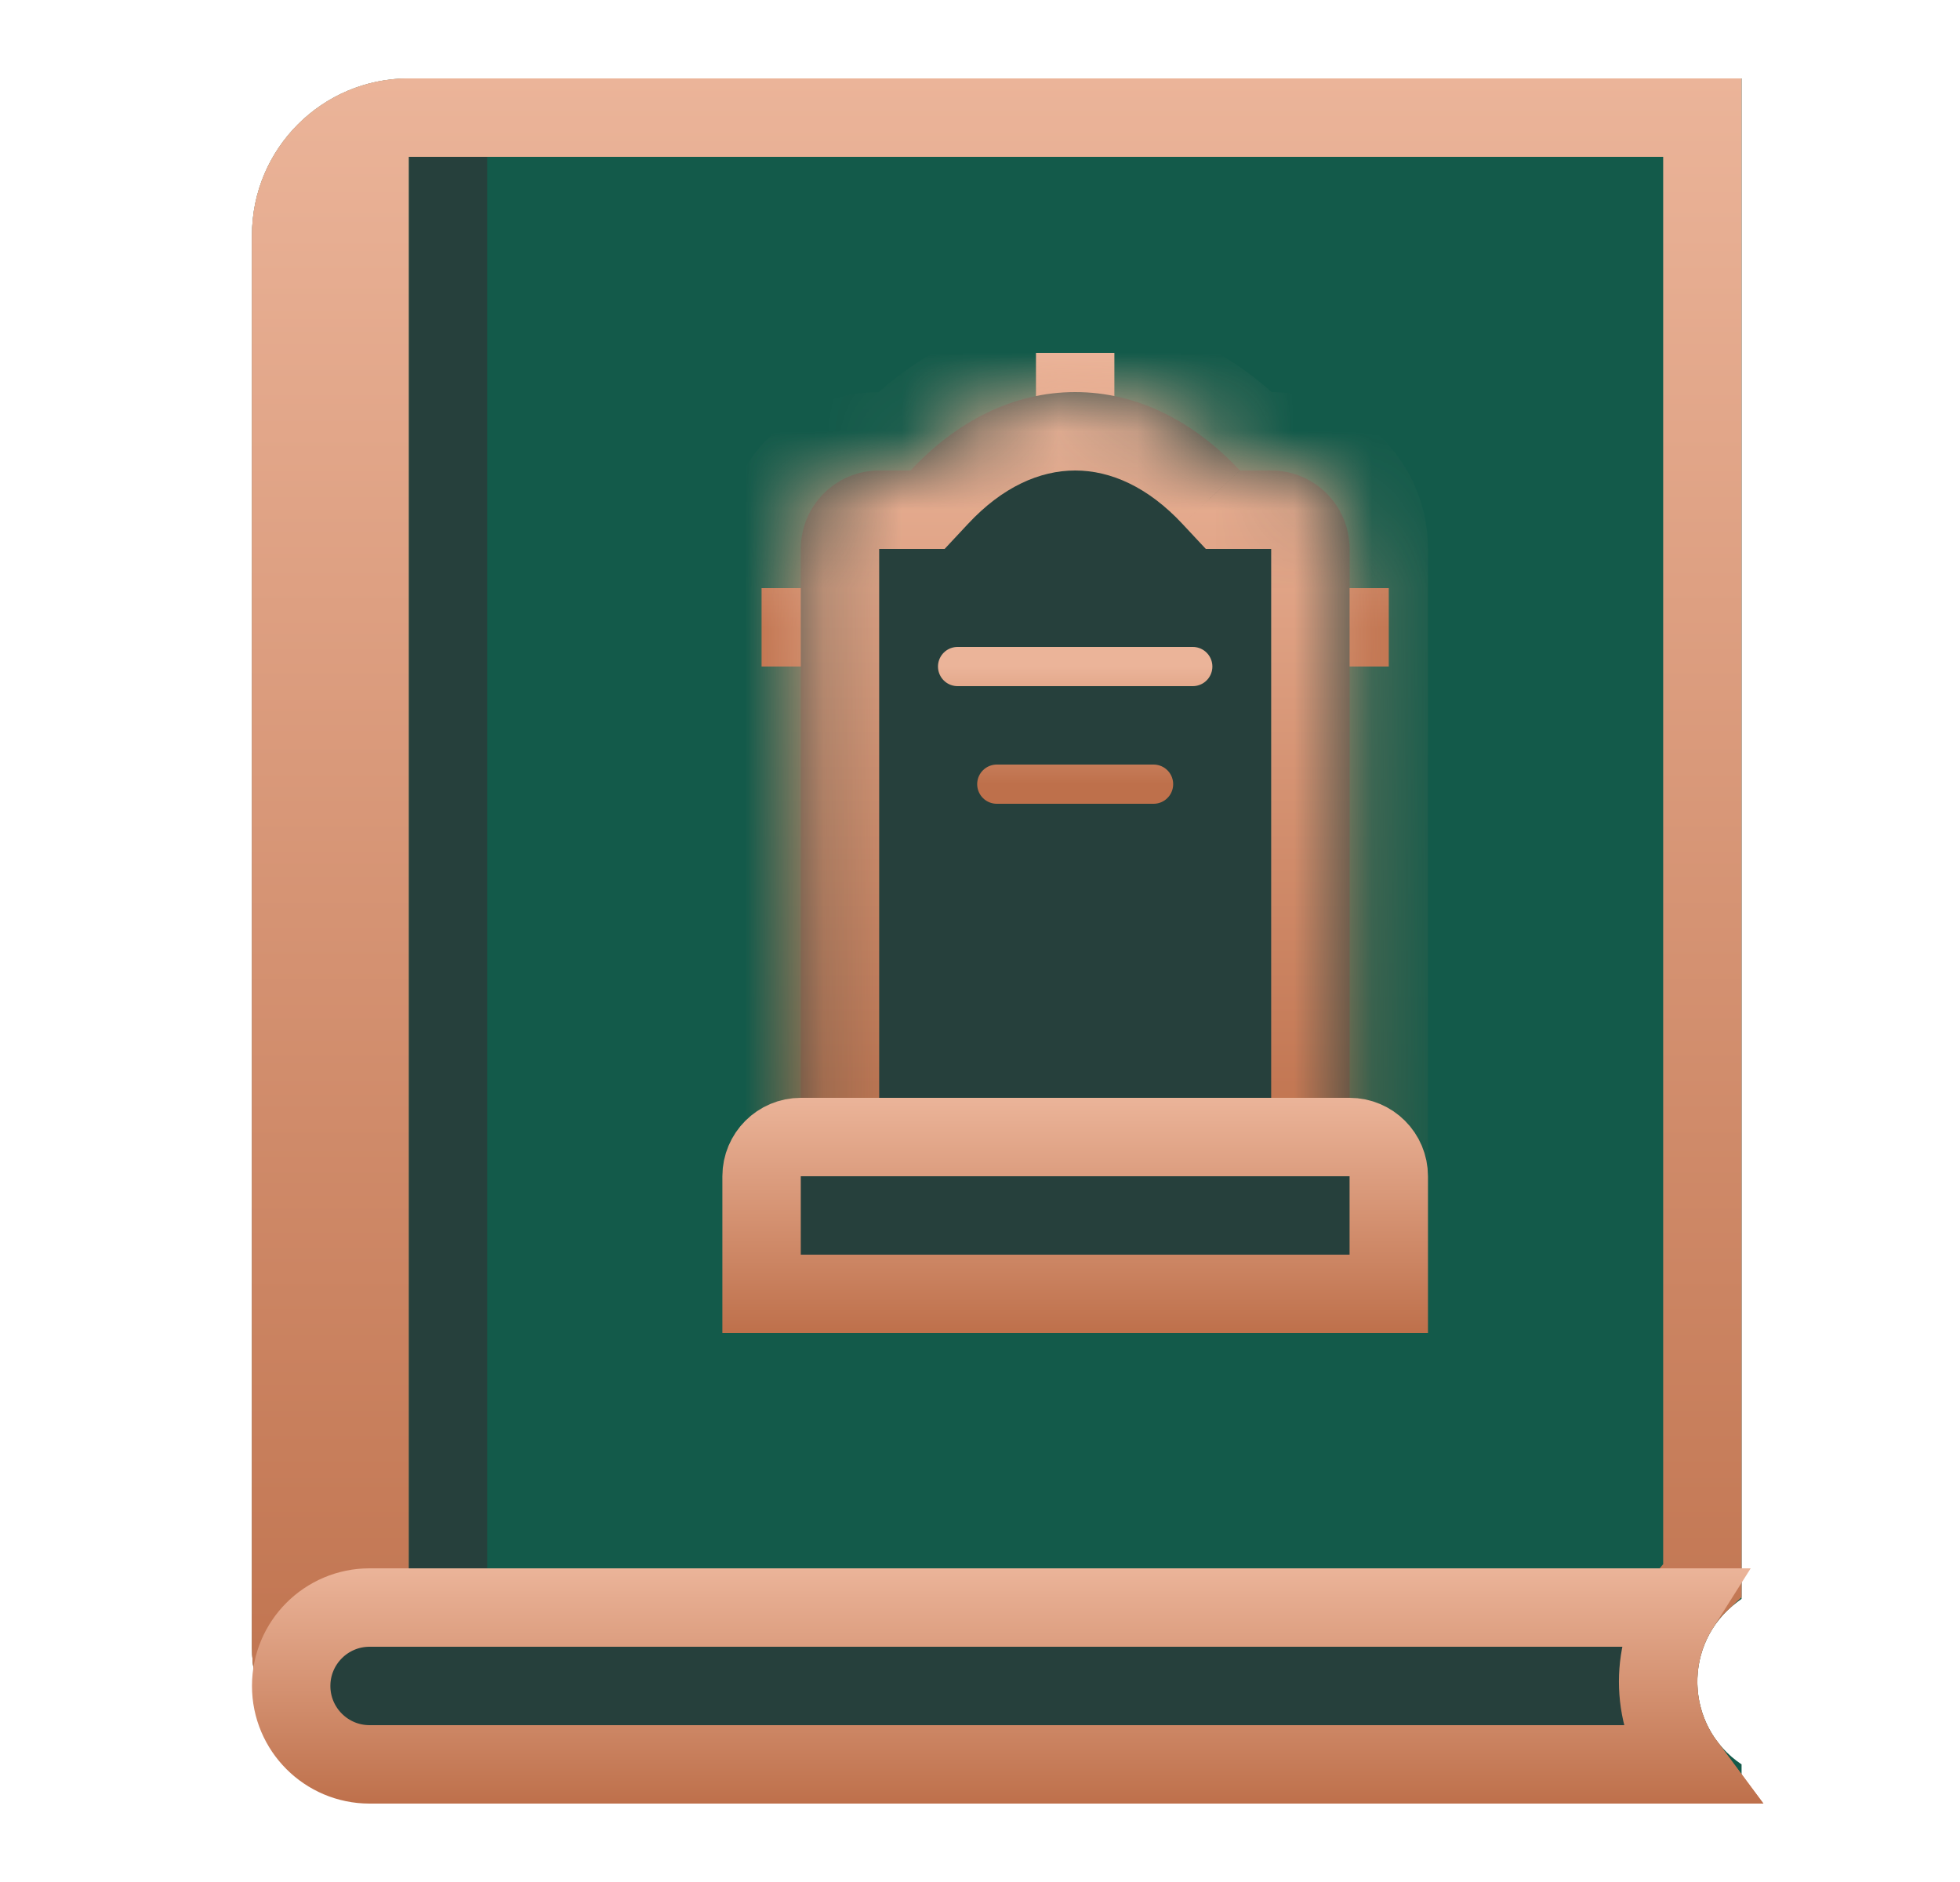 <svg width="25" height="24" viewBox="0 0 25 24" fill="none" xmlns="http://www.w3.org/2000/svg">
<path d="M5.214 1H22.214V20.389L22.163 20.427C21.458 20.949 21.484 22.013 22.214 22.5V23H5.214C4.11 23 3.214 22.105 3.214 21V3C3.214 1.895 4.11 1 5.214 1Z" fill="#135A4A"/>
<rect x="5.214" y="1" width="1" height="20" fill="#26403C"/>
<path d="M3.214 21V3C3.214 1.895 4.11 1 5.214 1V20.389L5.12 21.055C5.078 21.35 5.08 21.65 5.127 21.944L5.214 22.5V23C4.11 23 3.214 22.105 3.214 21Z" fill="url(#paint0_linear_4064_1193)"/>
<path d="M5.214 1.5H21.714V20.15C21.04 20.773 20.973 21.796 21.497 22.5H5.214C4.386 22.5 3.714 21.828 3.714 21V3C3.714 2.172 4.386 1.5 5.214 1.5Z" stroke="url(#paint1_linear_4064_1193)"/>
<path d="M4.714 20.5H21.422C21.034 21.113 21.062 21.916 21.497 22.5H4.714C4.162 22.5 3.714 22.052 3.714 21.5C3.714 20.948 4.162 20.5 4.714 20.5Z" fill="#26403C" stroke="url(#paint2_linear_4064_1193)"/>
<path d="M10.714 8H9.714M16.714 8H17.714M13.714 5.5V4.5" stroke="url(#paint3_linear_4064_1193)"/>
<mask id="path-7-inside-1_4064_1193" fill="white">
<path fill-rule="evenodd" clip-rule="evenodd" d="M17.214 10V15H13.714H10.214V10V7C10.214 6.448 10.662 6 11.214 6H11.614C12.199 5.372 12.926 5 13.714 5C14.502 5 15.23 5.372 15.815 6H16.214C16.767 6 17.214 6.448 17.214 7V10Z"/>
</mask>
<path fill-rule="evenodd" clip-rule="evenodd" d="M17.214 10V15H13.714H10.214V10V7C10.214 6.448 10.662 6 11.214 6H11.614C12.199 5.372 12.926 5 13.714 5C14.502 5 15.23 5.372 15.815 6H16.214C16.767 6 17.214 6.448 17.214 7V10Z" fill="#26403C"/>
<path d="M17.214 15V16H18.214V15H17.214ZM10.214 15H9.214V16H10.214V15ZM11.614 6V7H12.049L12.346 6.682L11.614 6ZM15.815 6L15.083 6.682L15.38 7H15.815V6ZM16.214 10V15H18.214V10H16.214ZM17.214 14H13.714V16H17.214V14ZM13.714 14H10.214V16H13.714V14ZM11.214 15V10H9.214V15H11.214ZM11.214 10V7H9.214V10H11.214ZM11.214 7V5C10.11 5 9.214 5.895 9.214 7H11.214ZM11.214 7H11.614V5H11.214V7ZM12.346 6.682C12.784 6.211 13.261 6 13.714 6V4C12.591 4 11.614 4.534 10.882 5.318L12.346 6.682ZM13.714 6C14.168 6 14.644 6.211 15.083 6.682L16.546 5.318C15.815 4.534 14.837 4 13.714 4V6ZM15.815 7H16.214V5H15.815V7ZM16.214 7H18.214C18.214 5.895 17.319 5 16.214 5V7ZM16.214 7V10H18.214V7H16.214Z" fill="url(#paint4_linear_4064_1193)" mask="url(#path-7-inside-1_4064_1193)"/>
<path d="M9.714 15C9.714 14.724 9.938 14.5 10.214 14.5H17.214C17.49 14.5 17.714 14.724 17.714 15V16.5H9.714V15Z" fill="#26403C" stroke="url(#paint5_linear_4064_1193)"/>
<path d="M12.214 8.5H15.214M12.714 10H14.714" stroke="url(#paint6_linear_4064_1193)" stroke-width="0.5" stroke-linecap="round"/>
<defs>
<linearGradient id="paint0_linear_4064_1193" x1="4.214" y1="1" x2="4.214" y2="23" gradientUnits="userSpaceOnUse">
<stop stop-color="#EBB499"/>
<stop offset="1" stop-color="#BE704B"/>
<stop offset="1" stop-color="#BE704B"/>
<stop offset="1" stop-color="#BE704B"/>
</linearGradient>
<linearGradient id="paint1_linear_4064_1193" x1="12.714" y1="1" x2="12.714" y2="23" gradientUnits="userSpaceOnUse">
<stop stop-color="#EBB499"/>
<stop offset="1" stop-color="#BE704B"/>
<stop offset="1" stop-color="#BE704B"/>
<stop offset="1" stop-color="#BE704B"/>
</linearGradient>
<linearGradient id="paint2_linear_4064_1193" x1="12.714" y1="20" x2="12.714" y2="23" gradientUnits="userSpaceOnUse">
<stop stop-color="#EBB499"/>
<stop offset="1" stop-color="#BE704B"/>
<stop offset="1" stop-color="#BE704B"/>
<stop offset="1" stop-color="#BE704B"/>
</linearGradient>
<linearGradient id="paint3_linear_4064_1193" x1="13.714" y1="4.5" x2="13.714" y2="8" gradientUnits="userSpaceOnUse">
<stop stop-color="#EBB499"/>
<stop offset="1" stop-color="#BE704B"/>
<stop offset="1" stop-color="#BE704B"/>
<stop offset="1" stop-color="#BE704B"/>
</linearGradient>
<linearGradient id="paint4_linear_4064_1193" x1="13.714" y1="5" x2="13.714" y2="15" gradientUnits="userSpaceOnUse">
<stop stop-color="#EBB499"/>
<stop offset="1" stop-color="#BE704B"/>
<stop offset="1" stop-color="#BE704B"/>
<stop offset="1" stop-color="#BE704B"/>
</linearGradient>
<linearGradient id="paint5_linear_4064_1193" x1="13.714" y1="14" x2="13.714" y2="17" gradientUnits="userSpaceOnUse">
<stop stop-color="#EBB499"/>
<stop offset="1" stop-color="#BE704B"/>
<stop offset="1" stop-color="#BE704B"/>
<stop offset="1" stop-color="#BE704B"/>
</linearGradient>
<linearGradient id="paint6_linear_4064_1193" x1="13.714" y1="8.5" x2="13.714" y2="10" gradientUnits="userSpaceOnUse">
<stop stop-color="#EBB499"/>
<stop offset="1" stop-color="#BE704B"/>
<stop offset="1" stop-color="#BE704B"/>
<stop offset="1" stop-color="#BE704B"/>
</linearGradient>
</defs>
</svg>
